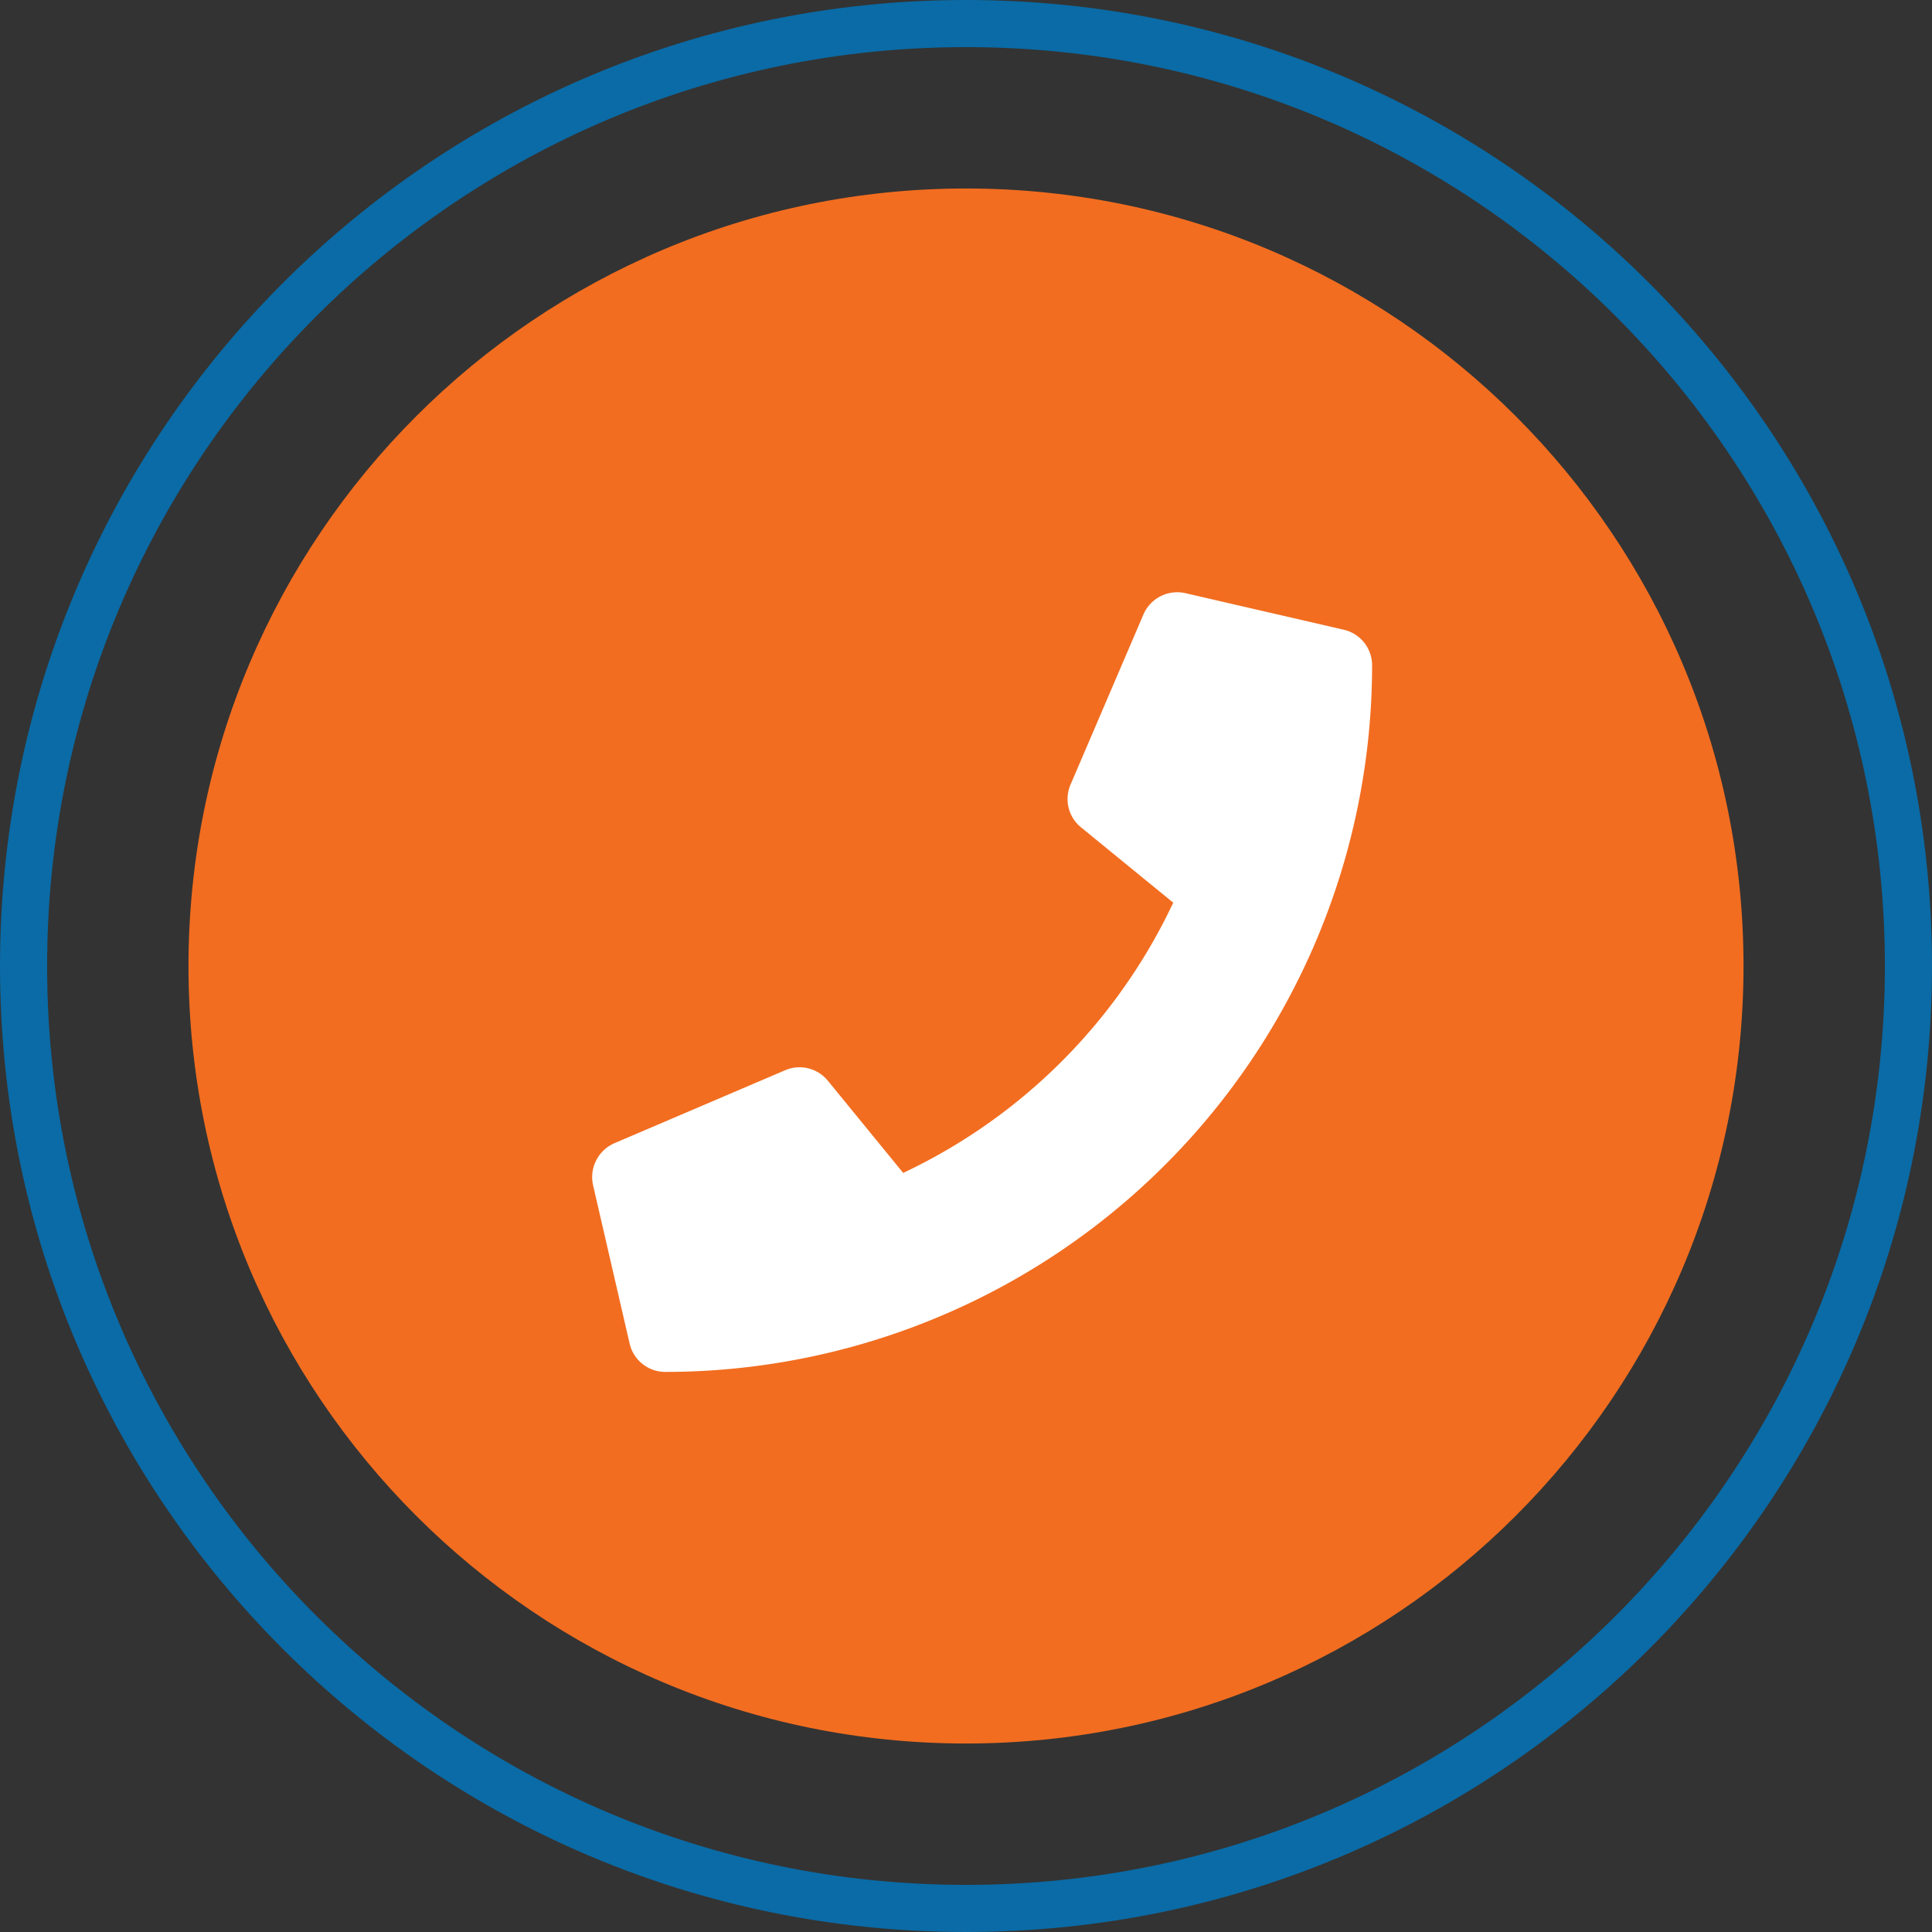 <svg xmlns="http://www.w3.org/2000/svg" data-bbox="0 0 41 41" viewBox="0 0 41 41" height="41" width="41" data-type="ugc"><rect x="0" y="0" width="41" height="41" fill="#333333" stroke="none"/><g><path fill="#f26d20" d="M37 20.5C37 29.613 29.613 37 20.5 37S4 29.613 4 20.5 11.387 4 20.5 4 37 11.387 37 20.5z"></path><g stroke="#0a6ba6"><path d="M41 20.5C41 31.822 31.822 41 20.5 41S0 31.822 0 20.5 9.178 0 20.5 0 41 9.178 41 20.5z" fill="none" stroke="none"></path><path d="M40.5 20.5c0 11.046-8.954 20-20 20s-20-8.954-20-20 8.954-20 20-20 20 8.954 20 20z" fill="none"></path></g><path fill="#ffffff" d="m28.513 13.363-3.361-.776a.781.781 0 0 0-.885.449l-1.551 3.62a.774.774 0 0 0 .223.9l1.959 1.6a11.978 11.978 0 0 1-5.731 5.735l-1.6-1.958a.775.775 0 0 0-.9-.223l-3.629 1.551a.785.785 0 0 0-.452.892l.776 3.361a.775.775 0 0 0 .756.6 15 15 0 0 0 15-15 .775.775 0 0 0-.605-.751Z"></path></g></svg>